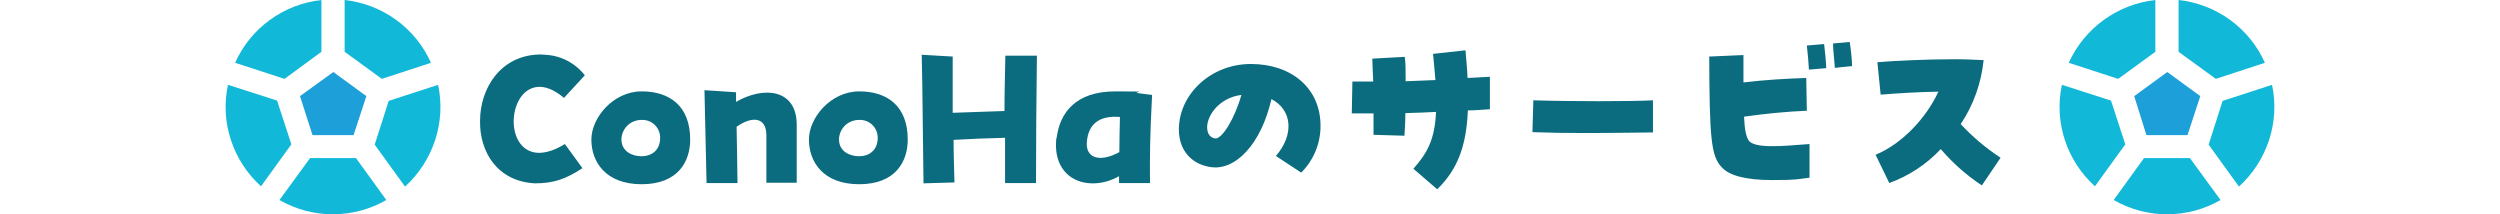 <svg xmlns="http://www.w3.org/2000/svg" x="0" y="0" viewBox="0 0 840 72" width="840" height="72"><path fill="#0b6c80" d="M338,18.7h10.4c-.2,15.5-.3,30.5-.3,42.8h-10.4c0-4.5,0-9.7,0-15.2-5.1.1-12.4.4-17.3.7,0,4.7.2,9.6.3,14.3l-10.4.3c-.2-10.9-.3-31.5-.6-43.2l10.4.6c0,5.7,0,12.1,0,18.9,4.5-.2,12.5-.4,17.4-.6,0-6.2.2-12.6.3-18.6ZM231.9,46.9c0,7.4-4.1,15-16.3,15s-16.9-7.6-16.9-15,7.4-16.2,16.9-16.2,16.3,5,16.3,16.2ZM221.8,45.9c-.2-3.3-3-5.8-6.3-5.6-3.7,0-6.6,2.9-6.7,6.5,0,4.1,3.6,5.7,6.8,5.7s6.1-1.9,6.2-5.9v-.7ZM180.7,29.2c2.4-.2,5.4.8,8.8,3.7l7-7.6c-3.3-4.2-8.2-6.7-13.4-6.9-.9-.1-1.1-.1-1.3-.1-13.5,0-20.5,11.3-20.5,22.3-.2,10.4,5.8,20.4,18.5,21,6.1,0,10.3-1.4,15.9-5.1l-5.9-8.1c-4.2,2.6-7.7,3.3-10.3,2.8-10.1-2-8.6-21.2,1.2-22ZM247.3,34.3v-3.3l-10.6-.7.7,31.2h10.4c0-3.2-.2-11.6-.3-18.9,5.2-3.7,10-3.3,10,2.8s0,13.8,0,16h10.2v-19.5c0-12-11.1-13.1-20.5-7.6ZM305,46.9c0,7.4-4.1,15-16.3,15s-16.9-7.6-16.9-15,7.4-16.2,16.9-16.2,16.3,5,16.3,16.2ZM294.9,45.9c-.2-3.3-3-5.8-6.3-5.6-3.7,0-6.6,2.9-6.7,6.5,0,4.1,3.6,5.7,6.8,5.7s6.1-1.9,6.2-5.9v-.7ZM443.7,42.3c0,5.9-2.3,11.5-6.5,15.7l-8.5-5.6c6.2-7.1,5.5-15.5-1.5-19.1-3.4,14.9-12,24.3-20.7,22.8-6.5-1.1-10.4-5.9-10.4-12.6,0-11.7,10.6-22,24.2-22s23.4,8.1,23.4,20.8ZM417.1,31.9c-7.3.9-11.4,6.7-11.5,10.7,0,1.5.4,3.5,2.6,3.9,2.3.5,6.7-6.7,8.9-14.6ZM387.1,31.9c-.7,13.4-.8,21-.7,29.6h-10.4c0,0,0-2.3,0-2.3-2.8,1.6-6,2.5-9.3,2.4-6.7-.2-11.8-4.7-11.9-12.6,0-1,0-2.1.3-3.1,1.1-7.8,6.1-15.2,19.7-15.2s5.1.2,7.6.6l4.7.6ZM376.3,39.3c-7.4-.6-10.6,2.8-11.1,8.2-.6,5.7,4.4,7.2,10.9,3.6,0-3.5.1-7.3.2-11.8ZM615.9,14.6c0,2.4.5,5.9.6,8.2l5.8-.6c0-1.9-.4-5.7-.8-8.1l-5.6.5ZM658.8,41.7c4.3-6.4,6.9-13.8,7.7-21.5-2.8-.1-6-.3-9.5-.3-9.3,0-20.2.5-26.2,1l1.1,10.9c5.1-.4,12.4-.9,19.4-1-4,8.7-12.1,17.5-21.1,21.2l4.6,9.5c6.6-2.4,12.5-6.3,17.3-11.4,4.1,4.8,8.7,8.8,13.8,12.2l6.3-9.3c-4.9-3.2-9.4-7-13.4-11.3ZM607.1,15.3c.3,2.4.6,6,.7,8.1l5.8-.5c0-1.9-.4-5.7-.7-8.1l-5.8.5ZM493.1,26.4c-.1-2.9-.4-6.1-.7-9.5l-10.9,1.2c.3,3.2.6,6.1.8,8.8l-10,.4c0-3.3,0-6.3-.3-8.2l-10.9.6c0,1.9.2,4.7.3,7.7-2.4,0-4.7,0-7,0l-.2,10.7c2.4,0,4.8,0,7.3,0,0,2.9,0,5.6,0,7.2l10.4.3c.1-2,.3-4.7.3-7.6,3.5-.1,7-.2,10.3-.4-.4,9.2-2.9,13.8-7.6,19.1l8,6.9c6.8-6.6,9.8-14.5,10.3-26.5,2.7,0,5.2-.3,7.4-.4v-10.9c0,0-7.5.4-7.5.4ZM515.2,33.8l-.3,10.6c4.9.2,11.1.3,17.4.3,10.1,0,20.1-.2,23.1-.2v-10.8c-6.7.4-28,.4-40.2,0ZM587.6,47.2c-.9-1.2-1.4-3.5-1.6-8,7-1,14.2-1.7,21.1-2l-.2-11c-6.4.2-13.7.6-21.1,1.5,0-2.7,0-5.8,0-9.2l-11.5.5c.1,27.5.6,33.4,4.2,37.2,2.6,2.9,8.4,4.3,17,4.3s8.4-.3,12.5-.8v-11.3c-10.2.8-18.3,1.5-20.5-1.2Z"/><path fill="#1d9fd9" d="M112,24.2l11.1,8.1-4.3,13.1h-13.8l-4.2-13.1,11.2-8.1ZM728.2,24.2l-11.1,8.1,4.1,13.1h13.8l4.3-13.1-11.1-8.1Z"/><path fill="#12b8d7" d="M128.3,26.5l-12.5-9.1V0c12.7,1.4,23.8,9.4,29,21.1l-16.5,5.4ZM108,17.4V0c-12.7,1.4-23.8,9.4-29,21.1l16.6,5.4,12.4-9.1ZM763.4,28.5l-16.6,5.4-4.7,14.7,10.2,14.1c9.5-8.7,13.8-21.7,11.1-34.2ZM724.2,17.4V0c-12.7,1.4-23.8,9.4-29.1,21.1l16.6,5.4,12.5-9.1ZM93.1,33.8l-16.5-5.3c-2.7,12.5,1.6,25.5,11.1,34.1l10.2-14.1-4.8-14.7ZM761,21.1c-5.2-11.7-16.3-19.7-29-21.1v17.4l12.5,9.1,16.5-5.4ZM709.3,33.8l-16.5-5.3c-2.7,12.5,1.6,25.5,11.1,34.1l10.2-14.1-4.8-14.7ZM104.2,53.1l-10.3,14.1c11.1,6.4,24.8,6.4,35.9,0l-10.2-14.1h-15.4ZM720.4,53.1l-10.2,14.1c11.1,6.4,24.8,6.4,35.9,0l-10.3-14.1h-15.4ZM130.6,33.9l-4.7,14.7,10.2,14.1c9.5-8.7,13.8-21.7,11.1-34.2l-16.6,5.4Z"/></svg>